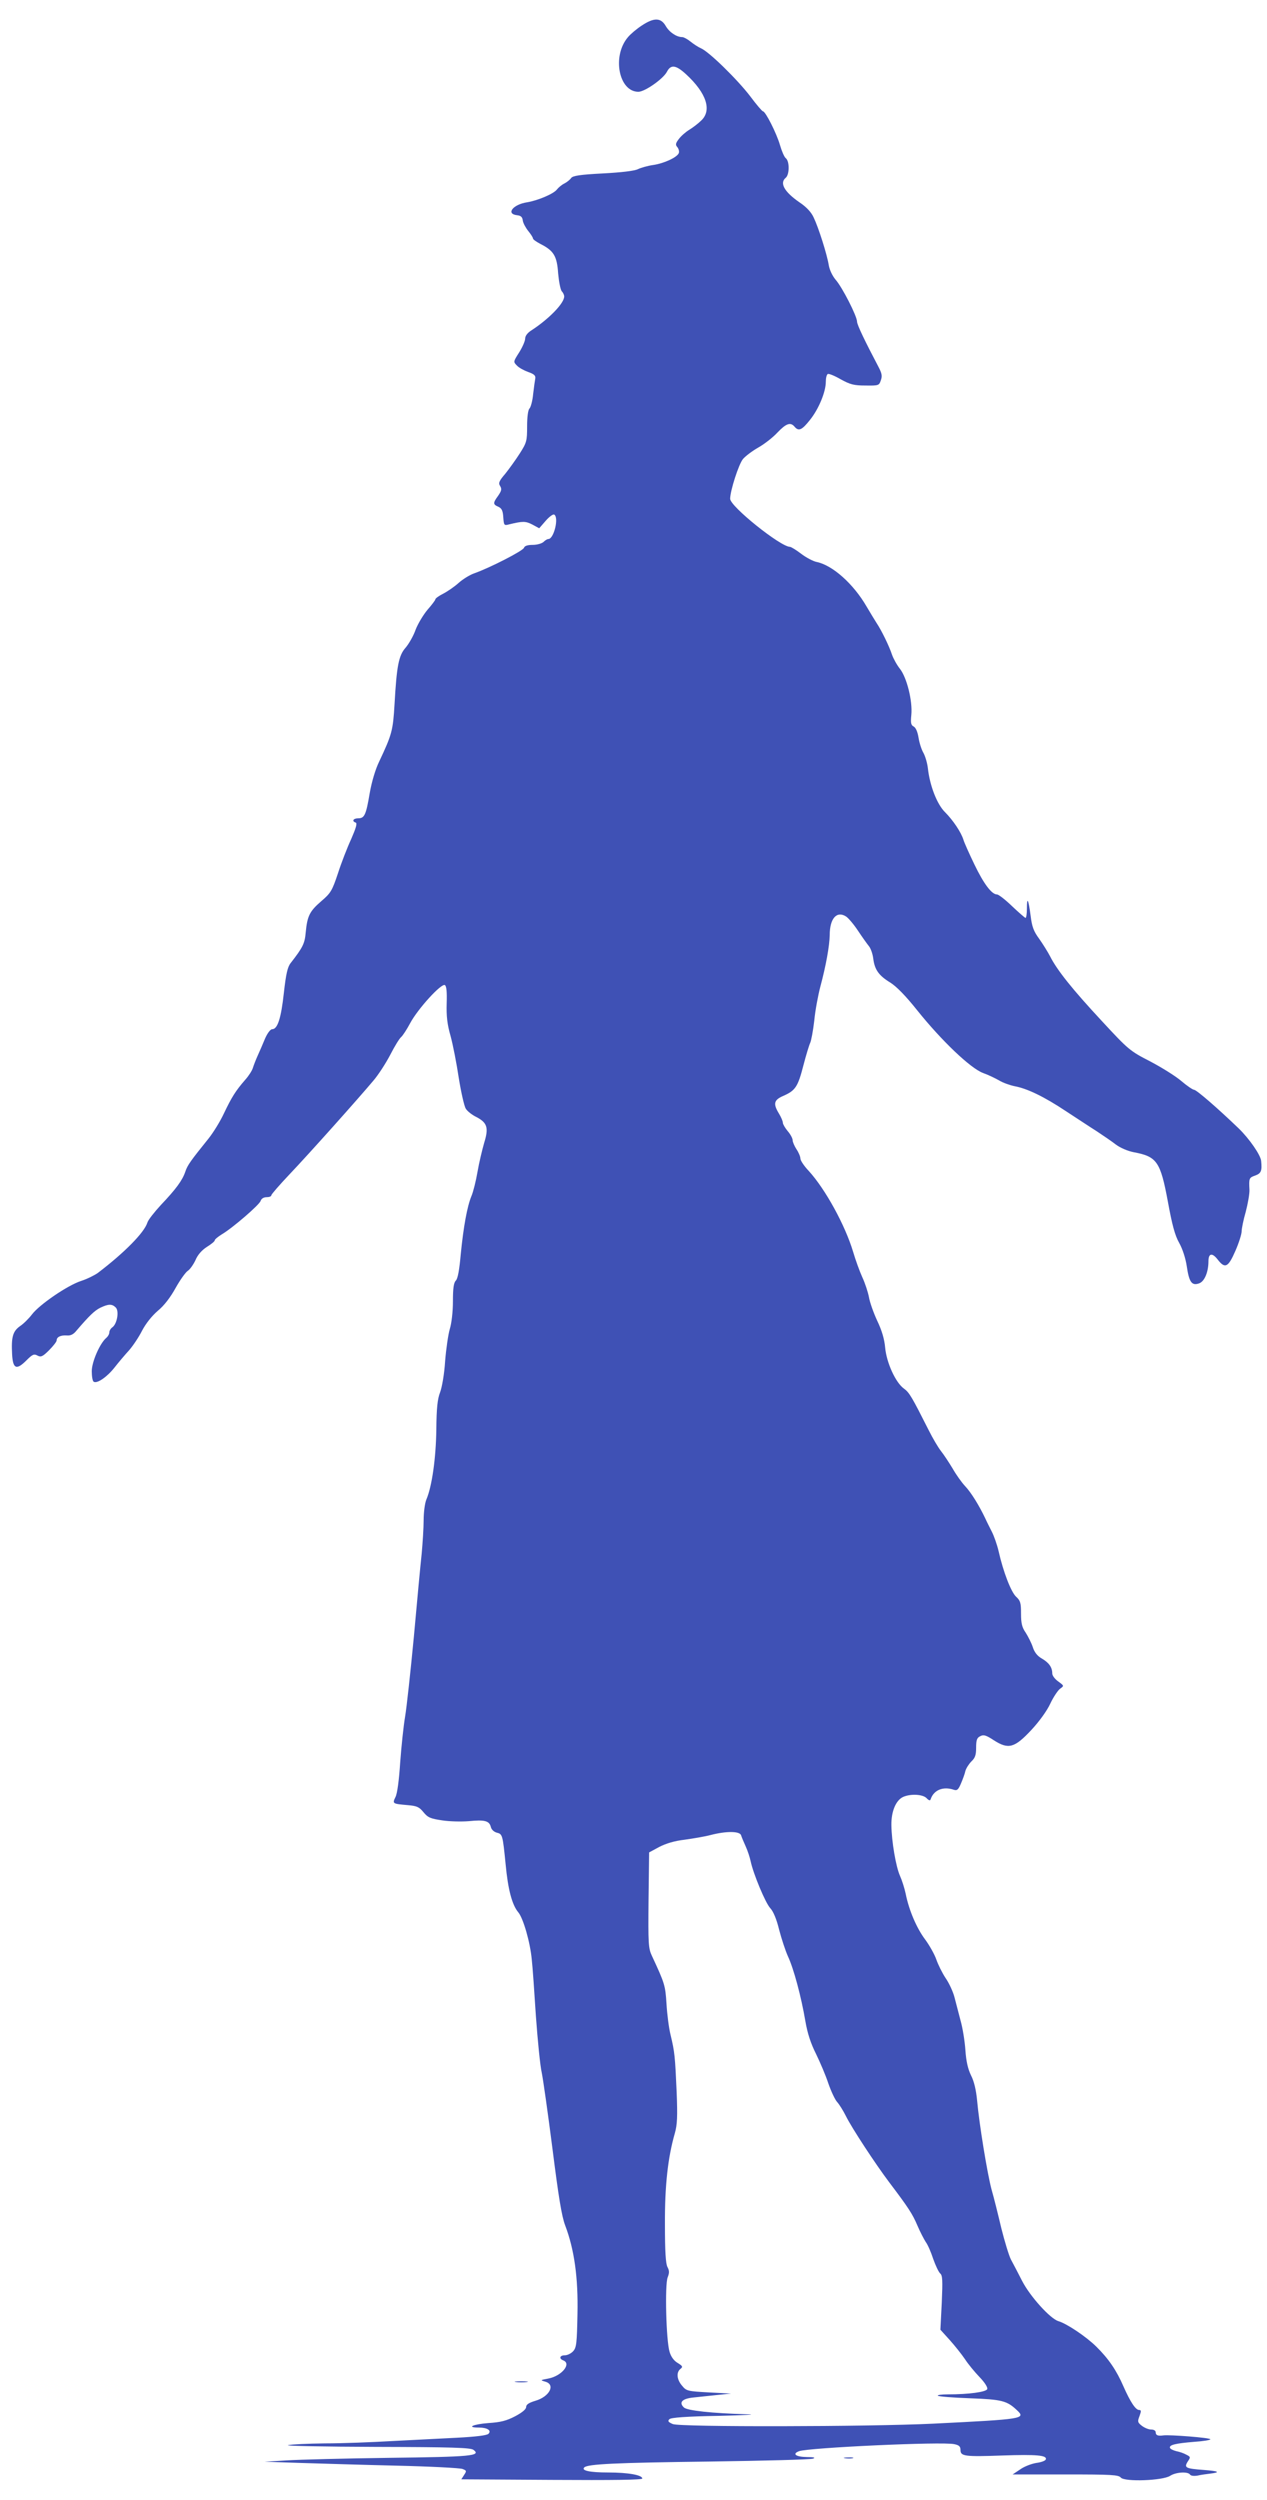 <?xml version="1.0" standalone="no"?>
<!DOCTYPE svg PUBLIC "-//W3C//DTD SVG 20010904//EN"
 "http://www.w3.org/TR/2001/REC-SVG-20010904/DTD/svg10.dtd">
<svg version="1.0" xmlns="http://www.w3.org/2000/svg"
 width="649pt" height="1280pt" viewBox="0 0 649 1280"
 preserveAspectRatio="xMidYMid meet">
<g transform="translate(0,1280) scale(0.1,-0.1)"
fill="#3f51b5" stroke="none">
<path d="M3287 12669 c-26 -17 -58 -44 -71 -60 -82 -97 -46 -279 54 -279 33 0
127 66 146 102 20 39 46 36 99 -13 104 -96 133 -185 76 -237 -15 -15 -43 -36
-61 -47 -18 -11 -42 -32 -53 -47 -17 -22 -18 -30 -7 -42 7 -9 10 -22 7 -30 -9
-22 -76 -53 -132 -61 -28 -4 -62 -14 -77 -21 -17 -9 -85 -17 -179 -22 -118 -6
-154 -12 -163 -23 -6 -9 -22 -22 -36 -29 -14 -7 -30 -21 -37 -30 -16 -22 -98
-57 -154 -66 -71 -11 -109 -59 -51 -66 20 -2 28 -9 30 -28 2 -13 15 -37 28
-53 13 -16 24 -33 24 -38 0 -5 17 -17 38 -28 69 -35 85 -62 91 -151 4 -43 12
-85 19 -92 6 -6 12 -18 12 -26 0 -35 -78 -115 -167 -173 -21 -13 -33 -29 -33
-43 0 -12 -14 -44 -31 -71 -30 -47 -30 -48 -11 -67 10 -11 36 -25 58 -33 29
-10 38 -18 36 -32 -2 -10 -7 -46 -11 -80 -3 -34 -12 -68 -19 -75 -7 -7 -12
-42 -12 -91 0 -74 -2 -83 -37 -138 -21 -33 -55 -80 -75 -105 -32 -37 -36 -48
-26 -63 9 -15 7 -24 -10 -49 -28 -38 -27 -45 1 -57 17 -8 23 -20 25 -54 3 -41
4 -43 30 -36 70 17 84 17 119 -1 l35 -19 33 38 c19 22 39 36 44 32 25 -15 -2
-125 -30 -125 -6 0 -17 -7 -25 -15 -9 -8 -33 -15 -55 -15 -26 0 -42 -5 -45
-15 -6 -16 -174 -102 -253 -130 -24 -8 -61 -31 -82 -50 -21 -19 -56 -43 -79
-55 -22 -11 -40 -24 -40 -29 0 -4 -18 -28 -40 -53 -21 -25 -49 -71 -61 -102
-11 -32 -35 -73 -51 -92 -36 -40 -46 -94 -57 -289 -8 -136 -13 -155 -79 -295
-19 -39 -38 -103 -48 -160 -19 -113 -27 -130 -59 -130 -26 0 -34 -15 -13 -22
9 -3 1 -29 -23 -84 -20 -43 -51 -123 -68 -176 -30 -90 -37 -101 -86 -143 -59
-51 -71 -75 -79 -159 -5 -57 -14 -76 -77 -157 -16 -20 -24 -55 -35 -153 -14
-129 -32 -186 -60 -186 -9 0 -24 -20 -36 -47 -11 -27 -28 -66 -38 -88 -10 -22
-21 -51 -25 -64 -4 -13 -21 -40 -39 -60 -49 -56 -70 -90 -109 -172 -19 -41
-55 -99 -79 -129 -91 -113 -108 -136 -119 -170 -15 -44 -47 -88 -125 -170 -33
-36 -65 -76 -69 -90 -16 -51 -116 -153 -254 -258 -17 -12 -55 -31 -86 -41 -70
-23 -213 -121 -251 -171 -16 -21 -43 -48 -61 -60 -37 -26 -46 -55 -41 -145 4
-74 22 -82 73 -31 31 31 39 35 57 25 17 -9 26 -6 59 27 21 21 39 44 39 50 0
18 20 28 52 26 20 -2 35 6 50 25 66 77 92 102 122 117 42 20 60 20 79 1 18
-18 7 -83 -17 -101 -9 -6 -16 -18 -16 -26 0 -9 -7 -21 -15 -28 -33 -27 -75
-123 -75 -171 0 -26 4 -51 10 -54 17 -11 68 24 106 72 21 27 55 67 76 90 20
23 50 68 66 100 19 36 49 74 80 101 33 27 65 69 92 118 23 41 51 80 62 87 11
7 28 31 39 54 11 27 32 51 58 68 23 14 41 29 41 34 0 5 16 18 35 30 55 32 194
152 200 172 4 12 16 19 31 19 13 0 24 4 24 10 0 5 42 53 93 107 99 104 350
385 429 479 26 30 65 91 87 133 22 43 47 84 56 91 8 7 29 39 46 71 39 73 160
206 178 195 8 -6 11 -33 9 -94 -2 -65 3 -108 20 -167 12 -44 31 -141 42 -215
12 -74 28 -145 36 -157 8 -13 32 -32 55 -43 55 -29 63 -55 39 -132 -10 -35
-26 -101 -34 -148 -8 -47 -22 -103 -31 -124 -22 -53 -41 -157 -55 -299 -7 -79
-15 -124 -25 -134 -11 -11 -15 -39 -15 -106 0 -54 -7 -113 -16 -142 -8 -27
-19 -102 -24 -165 -4 -65 -16 -134 -26 -160 -13 -34 -18 -79 -19 -190 -2 -146
-22 -290 -51 -358 -8 -19 -14 -67 -14 -106 0 -39 -5 -116 -10 -171 -6 -55 -24
-246 -40 -425 -17 -179 -37 -363 -45 -410 -8 -47 -19 -152 -25 -233 -6 -93
-15 -160 -24 -178 -17 -35 -16 -35 63 -42 46 -4 58 -9 80 -36 23 -28 36 -33
96 -42 39 -6 100 -7 137 -4 80 8 104 2 112 -29 3 -14 16 -26 31 -30 29 -7 30
-12 45 -162 12 -129 33 -208 65 -246 25 -30 61 -153 69 -243 4 -33 13 -163 21
-288 9 -125 22 -256 30 -290 7 -34 32 -210 55 -390 31 -245 47 -345 65 -392
47 -124 67 -268 63 -454 -3 -149 -5 -171 -22 -190 -11 -12 -30 -21 -43 -21
-26 0 -31 -17 -8 -26 44 -17 -8 -80 -76 -93 -42 -8 -43 -8 -16 -16 54 -15 22
-77 -51 -98 -33 -10 -47 -19 -47 -32 0 -11 -20 -28 -56 -47 -44 -23 -74 -31
-138 -35 -78 -6 -115 -23 -48 -23 43 0 66 -15 49 -32 -8 -8 -64 -15 -160 -20
-81 -4 -230 -12 -332 -17 -102 -6 -257 -12 -345 -12 -88 -1 -173 -5 -190 -9
-16 -4 186 -8 451 -9 389 -1 484 -4 499 -15 42 -31 -12 -36 -432 -41 -224 -3
-460 -9 -523 -13 l-115 -7 180 -6 c99 -3 322 -10 495 -14 173 -4 326 -12 339
-17 21 -8 22 -10 8 -31 l-14 -22 463 -3 c313 -2 464 0 464 7 0 18 -72 31 -175
31 -95 0 -139 10 -122 26 17 17 157 24 642 30 281 4 519 10 530 15 14 5 4 8
-32 8 -57 1 -77 16 -40 30 48 18 735 50 795 36 25 -5 32 -12 32 -30 0 -32 21
-35 216 -28 175 6 228 1 221 -20 -2 -7 -24 -15 -48 -18 -25 -4 -62 -18 -83
-33 l-39 -26 270 0 c237 0 272 -2 284 -16 19 -23 215 -16 253 9 29 19 91 23
102 6 4 -6 19 -8 38 -5 17 4 46 8 64 10 56 7 46 13 -32 19 -93 7 -102 11 -82
43 15 22 15 24 -7 35 -12 7 -35 15 -51 18 -16 4 -31 11 -33 17 -5 15 27 23
125 31 45 3 82 9 82 13 0 8 -209 24 -240 20 -28 -4 -40 0 -40 15 0 9 -9 15
-24 15 -13 0 -34 9 -47 19 -22 17 -23 22 -12 50 9 25 9 31 -2 31 -18 0 -45 41
-80 120 -36 83 -76 142 -140 205 -52 51 -150 117 -194 130 -42 13 -144 126
-185 205 -21 41 -47 91 -58 111 -10 20 -32 92 -49 160 -16 68 -38 157 -50 198
-22 83 -63 333 -74 456 -5 52 -15 97 -31 128 -16 33 -25 72 -29 130 -3 45 -14
114 -25 152 -10 39 -24 92 -31 119 -7 27 -27 71 -45 97 -18 27 -39 70 -48 96
-9 26 -35 72 -57 102 -43 57 -83 149 -100 235 -6 28 -19 69 -29 91 -21 47 -43
176 -44 260 -1 70 23 127 60 144 38 17 100 14 120 -6 12 -13 19 -14 21 -6 16
48 64 67 118 49 17 -6 24 0 37 31 9 21 20 50 23 65 4 14 18 36 31 49 19 18 24
33 24 70 0 39 4 51 21 59 17 9 29 6 70 -21 75 -48 106 -39 192 53 40 43 80 98
97 135 16 34 39 68 50 76 21 15 21 15 -9 37 -17 12 -31 30 -31 41 0 31 -16 55
-54 77 -23 13 -38 33 -46 59 -7 21 -24 54 -36 73 -19 27 -24 48 -24 98 0 54
-3 66 -25 86 -26 24 -66 127 -90 234 -8 34 -24 79 -35 100 -10 20 -26 51 -33
67 -32 67 -72 132 -103 165 -18 19 -47 60 -64 90 -18 30 -45 71 -60 90 -15 19
-43 67 -62 105 -87 172 -100 195 -128 215 -42 30 -89 132 -96 210 -4 44 -17
88 -41 138 -19 41 -38 95 -42 120 -5 26 -20 72 -34 102 -14 31 -35 89 -47 130
-41 137 -143 322 -227 414 -24 25 -43 54 -43 63 0 10 -9 32 -20 48 -11 17 -20
38 -20 47 0 9 -11 30 -25 46 -14 17 -25 36 -25 43 0 8 -9 29 -20 47 -31 51
-26 70 23 91 61 27 74 46 102 155 14 54 30 106 35 116 5 10 15 62 21 115 5 53
20 131 31 173 29 108 47 209 48 264 0 85 36 126 84 95 12 -8 40 -41 61 -73 22
-33 47 -68 56 -79 9 -11 19 -39 22 -63 7 -57 28 -87 87 -123 32 -20 79 -68
138 -142 125 -156 273 -297 337 -321 28 -10 65 -28 84 -39 18 -11 54 -24 79
-29 64 -12 150 -53 264 -129 54 -35 123 -81 155 -101 32 -21 76 -51 98 -68 24
-18 62 -34 93 -40 118 -22 136 -48 174 -252 22 -120 36 -173 58 -212 17 -30
33 -79 39 -120 12 -82 26 -101 64 -87 27 10 47 58 47 113 0 41 19 45 47 9 38
-49 54 -41 91 44 18 41 32 86 32 100 0 13 9 59 21 100 11 42 20 93 19 113 -3
59 -2 62 30 73 30 11 35 24 30 74 -2 30 -61 115 -116 168 -103 99 -215 197
-228 197 -6 0 -36 20 -64 44 -29 25 -101 70 -160 101 -105 54 -112 60 -249
208 -148 159 -229 260 -264 330 -12 23 -37 63 -56 90 -28 38 -37 61 -44 119
-11 84 -19 100 -19 35 0 -26 -3 -47 -7 -47 -3 0 -34 27 -69 60 -34 33 -69 60
-77 60 -27 0 -68 54 -116 154 -27 56 -52 112 -56 126 -12 39 -54 101 -94 141
-41 40 -78 135 -88 224 -3 28 -14 64 -23 80 -10 17 -21 52 -25 78 -5 30 -14
51 -25 57 -14 7 -16 19 -12 59 7 72 -23 191 -58 236 -16 20 -34 53 -41 73 -14
43 -54 125 -79 162 -9 14 -32 52 -51 84 -67 116 -175 213 -258 229 -17 4 -52
22 -78 42 -25 19 -51 35 -57 35 -49 1 -306 207 -306 246 0 41 44 178 66 204
14 16 49 42 79 59 30 17 74 51 97 76 45 47 67 55 88 30 21 -25 38 -17 79 35
45 56 81 144 81 195 0 19 4 36 10 40 5 3 35 -9 66 -27 49 -27 68 -32 127 -32
68 -1 70 0 79 27 8 22 5 36 -13 70 -67 127 -109 214 -109 230 0 28 -76 177
-110 215 -16 19 -31 50 -35 75 -9 55 -52 191 -77 243 -12 27 -37 54 -73 78
-78 54 -103 99 -70 126 19 16 20 84 0 100 -8 6 -21 37 -30 68 -17 59 -74 172
-87 172 -4 0 -34 35 -66 78 -65 85 -211 228 -252 245 -14 6 -38 22 -53 34 -16
13 -35 23 -42 23 -29 0 -66 24 -85 57 -25 43 -60 44 -123 2z m509 -9266 c3
-10 14 -36 24 -58 10 -22 21 -56 25 -75 13 -63 76 -215 101 -241 15 -16 32
-56 45 -110 12 -46 32 -107 45 -136 30 -64 68 -207 89 -330 11 -65 28 -116 55
-170 21 -43 50 -111 63 -151 14 -40 34 -83 45 -95 11 -12 31 -44 45 -72 30
-61 151 -245 221 -338 99 -131 120 -163 145 -222 14 -33 34 -71 43 -85 10 -13
27 -52 38 -86 12 -34 28 -68 36 -75 12 -10 13 -35 8 -150 l-7 -138 48 -53 c26
-29 61 -73 78 -98 16 -25 50 -66 75 -92 26 -27 42 -52 39 -61 -6 -15 -94 -27
-201 -27 -33 0 -56 -3 -52 -7 4 -4 78 -10 164 -13 165 -6 190 -13 241 -61 47
-44 34 -46 -429 -69 -330 -16 -1299 -18 -1334 -2 -23 10 -27 15 -17 25 8 8 84
14 254 17 133 3 199 7 147 8 -184 5 -311 19 -327 35 -27 26 -9 45 49 51 29 3
85 9 123 13 l70 7 -114 6 c-108 6 -115 7 -137 34 -27 31 -31 68 -9 86 14 11
12 15 -14 31 -19 11 -34 32 -41 56 -18 56 -25 346 -10 382 9 23 9 34 -1 53 -9
16 -13 81 -13 218 -1 199 15 343 51 468 12 43 14 84 9 210 -8 182 -10 205 -31
292 -9 36 -18 108 -21 160 -6 95 -9 104 -75 246 -18 38 -19 63 -17 285 l3 244
52 28 c35 18 78 31 130 37 43 6 103 16 133 24 81 21 149 20 156 -1z"/>
<path d="M2643 603 c15 -2 39 -2 55 0 15 2 2 4 -28 4 -30 0 -43 -2 -27 -4z"/>
<path d="M4328 213 c12 -2 30 -2 40 0 9 3 -1 5 -23 4 -22 0 -30 -2 -17 -4z"/>
</g>
</svg>
